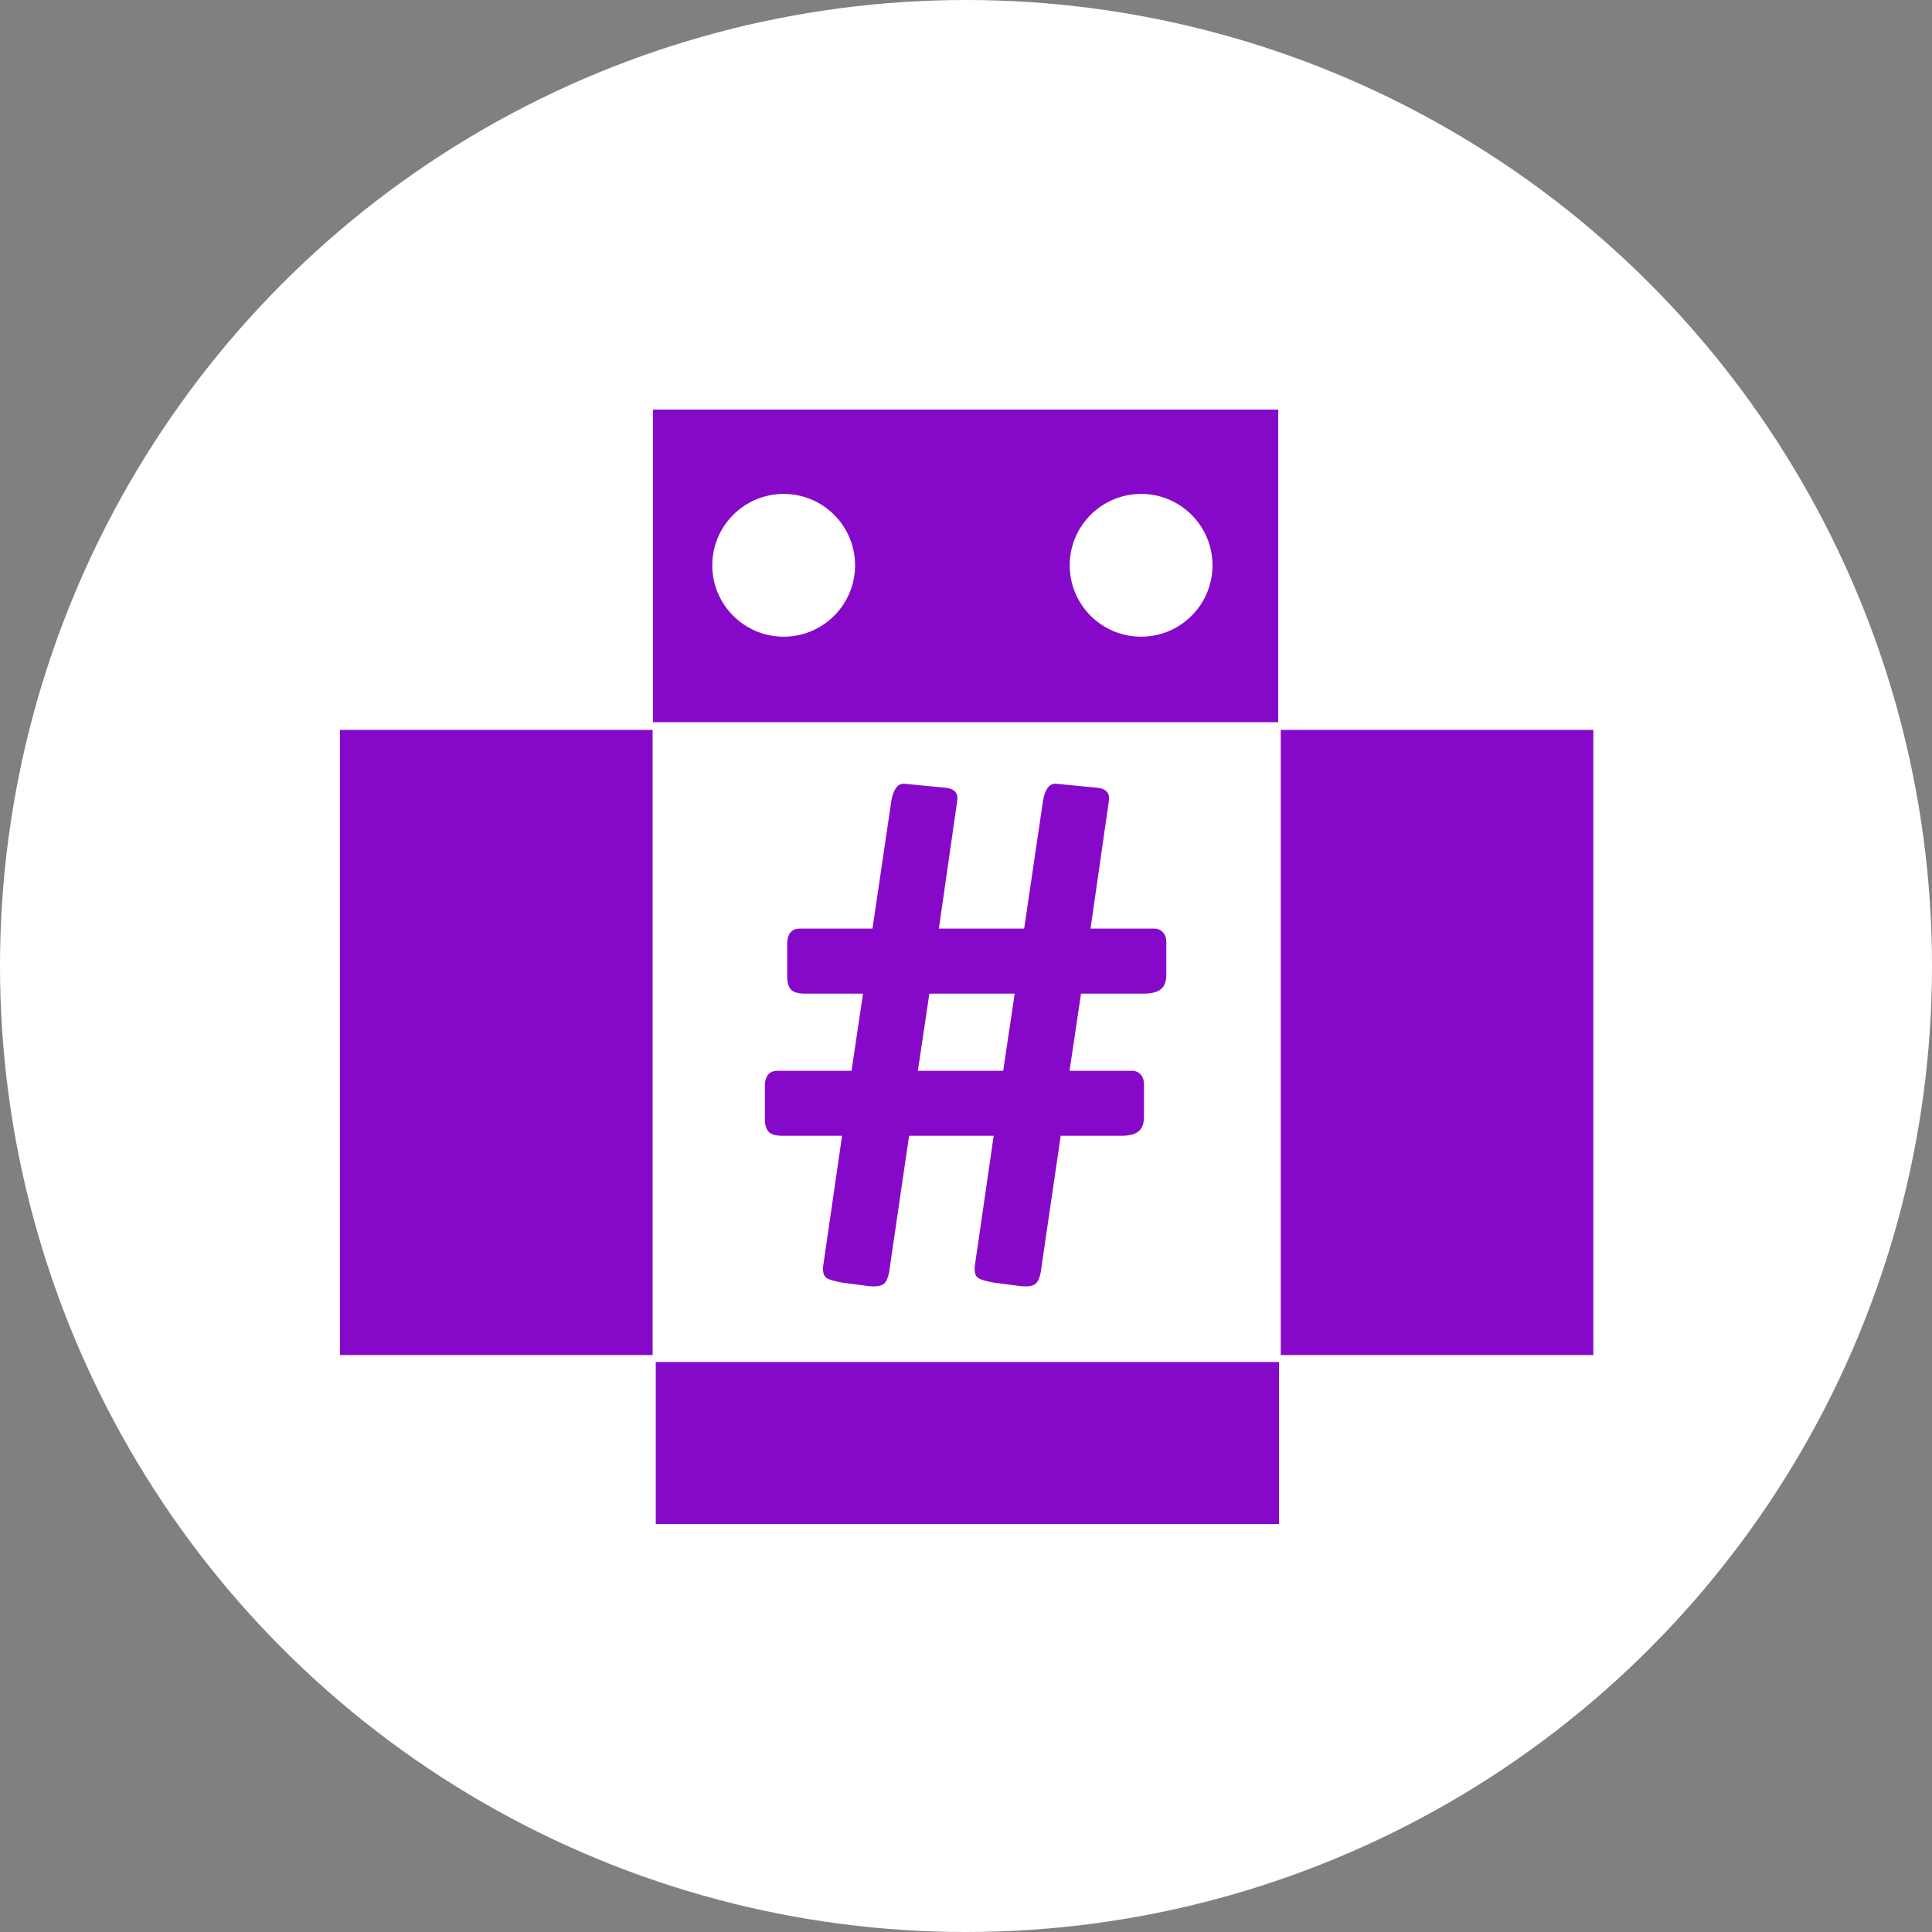 <svg width="1000" height="1000" viewBox="0 0 1000 1000" fill="none" xmlns="http://www.w3.org/2000/svg">
<rect x="0" y="0" width="1000" height="1000" fill="#808080" stroke="none"/>
<g id="myreadme">
<circle id="circle" cx="500" cy="500" r="500" fill="white"/>
<g id="Group 1">
<g id="right">
<path id="Vector" d="M662.917 377.802H824.708V701.37H662.917V377.802Z" fill="#8609C9"/>
</g>
<g id="Group">
<path id="Vector_2" d="M339.422 788.844V704.953H661.99V788.844H339.422Z" fill="#8609C9"/>
</g>
<g id="left">
<path id="Vector_3" d="M176 377.802H337.792V701.37H176V377.802Z" fill="#8609C9"/>
</g>
<g id="Group_2">
<path id="Vector_4" d="M338.016 373.797V212H661.589V373.797H338.016Z" fill="#8609C9"/>
</g>
<g id="Group_3">
<path id="Vector_5" d="M405.63 255.651C385.224 255.651 368.677 272.193 368.677 292.604C368.677 313.01 385.224 329.552 405.63 329.552C426.036 329.552 442.583 313.01 442.583 292.604C442.583 272.193 426.036 255.651 405.63 255.651Z" fill="white"/>
</g>
<g id="sharp">
<g id="Group_4">
<g id="Group_5">
<path id="Vector_6" d="M597.398 480.645C599.258 480.645 600.773 481.291 601.94 482.582C603.107 483.864 603.69 485.551 603.69 487.645V504.478C603.69 507.978 602.753 510.494 600.878 512.02C599.013 513.536 596.096 514.291 592.128 514.291H559.544L553.586 554.228H585.836C587.695 554.228 589.211 554.874 590.378 556.166C591.544 557.447 592.128 559.14 592.128 561.249V578.062C592.128 581.562 591.19 584.077 589.315 585.603C587.451 587.119 584.534 587.874 580.565 587.874H549.023L539.211 654.812C538.753 659.478 537.82 662.577 536.419 664.103C535.013 665.619 532.211 666.135 528.003 665.666L514.69 663.916C510.482 663.207 507.674 662.39 506.273 661.457C504.867 660.53 504.284 658.541 504.523 655.499L514.336 587.874H470.544L460.732 654.812C460.258 659.478 459.32 662.577 457.919 664.103C456.513 665.619 453.716 666.135 449.523 665.666L436.19 663.916C431.992 663.207 429.195 662.39 427.794 661.457C426.388 660.53 425.805 658.541 426.044 655.499L435.857 587.874H405.003C401.503 587.874 399.107 587.176 397.815 585.77C396.534 584.369 395.898 582.145 395.898 579.103V562.291C395.898 556.916 398.117 554.228 402.565 554.228H440.753L446.711 514.291H416.565C413.065 514.291 410.669 513.593 409.378 512.187C408.096 510.786 407.461 508.562 407.461 505.52V488.707C407.461 483.332 409.68 480.645 414.128 480.645H451.607L461.419 414.062C462.596 408.228 464.82 405.431 468.086 405.666L489.461 407.749C494.128 408.223 496.112 410.562 495.419 414.77L485.961 480.645H530.107L539.919 414.062C541.086 408.228 543.305 405.431 546.586 405.666L567.961 407.749C572.628 408.223 574.612 410.562 573.919 414.77L564.461 480.645H597.398ZM525.211 514.291H481.044L475.086 554.228H519.253L525.211 514.291Z" fill="#8609C9"/>
</g>
</g>
</g>
<g id="Group_6">
<path id="Vector_7" d="M590.635 255.651C570.224 255.651 553.682 272.193 553.682 292.604C553.682 313.01 570.224 329.552 590.635 329.552C611.042 329.552 627.589 313.01 627.589 292.604C627.589 272.193 611.042 255.651 590.635 255.651Z" fill="white"/>
</g>
</g>
</g>
</svg>
